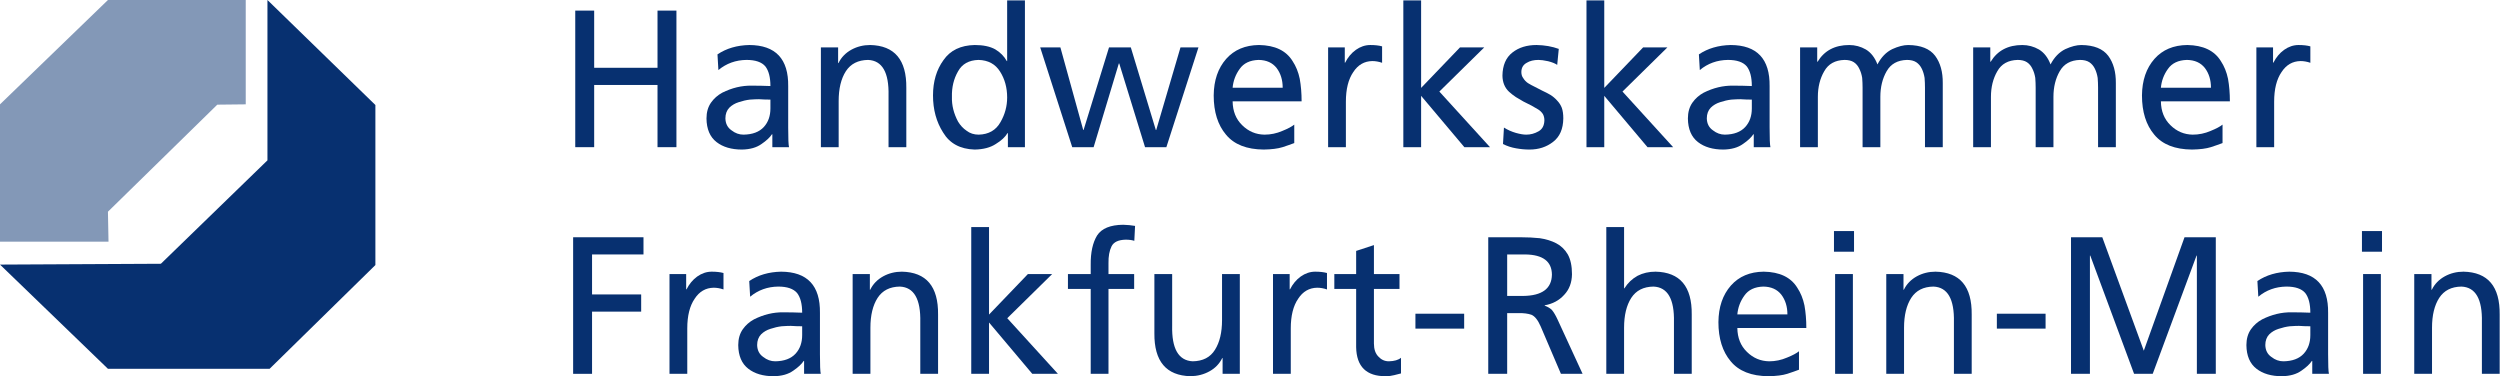 <?xml version="1.0" encoding="UTF-8"?>
<!DOCTYPE svg PUBLIC "-//W3C//DTD SVG 1.1//EN" "http://www.w3.org/Graphics/SVG/1.1/DTD/svg11.dtd">
<!-- Creator: CorelDRAW -->
<svg xmlns="http://www.w3.org/2000/svg" xml:space="preserve" width="2418px" height="364px" style="shape-rendering:geometricPrecision; text-rendering:geometricPrecision; image-rendering:optimizeQuality; fill-rule:evenodd; clip-rule:evenodd"
viewBox="0 0 2353.7 354.315"
 xmlns:xlink="http://www.w3.org/1999/xlink">
 <defs>
  <style type="text/css">
   <![CDATA[
    .fil1 {fill:#073070}
    .fil0 {fill:#8398B7}
    .fil2 {fill:#073070;fill-rule:nonzero}
   ]]>
  </style>
 </defs>
 <g id="Ebene_x0020_1">
  <polygon class="fil0" points="231.359,0 231.359,98.236 204.576,98.534 101.622,199.316 102.165,227.522 -0,227.522 -0,98.236 101.622,0 "/>
  <polygon class="fil1" points="101.622,347.211 -0,249.104 151.466,248.324 251.798,150.96 251.798,0 353.421,98.868 353.421,249.541 253.827,347.211 "/>
  <polygon class="fil2" points="541.59,138.556 559.401,138.556 559.401,79.995 619.037,79.995 619.037,138.556 636.848,138.556 636.848,9.979 619.037,9.979 619.037,63.811 559.401,63.811 559.401,9.979 541.59,9.979 "/>
  <path id="1" class="fil2" d="M676.351 65.961l0 0c7.493,-6.234 16.337,-9.428 26.471,-9.551 8.353,0 14.28,2.027 17.719,6.05 3.194,4.115 4.791,10.288 4.791,18.548 -5.927,-0.245 -11.854,-0.368 -17.781,-0.368 -9.304,-0.123 -18.517,2.088 -27.576,6.633 -4.3,2.334 -7.831,5.466 -10.564,9.336 -2.856,4.084 -4.269,9.059 -4.269,14.924 0.123,10.042 3.286,17.474 9.52,22.264 6.019,4.668 14.003,7.002 23.861,7.002 7.616,-0.123 13.758,-1.873 18.425,-5.221 4.637,-3.163 7.923,-6.234 9.827,-9.182l0.369 0 0 12.161 15.692 0c-0.522,-2.211 -0.768,-8.353 -0.768,-18.456l0 -38.847c0.369,-25.796 -11.853,-38.755 -36.605,-38.878 -11.577,0.246 -21.557,3.163 -29.972,8.814l0.86 14.771zm48.98 36.175c0,7.063 -2.058,12.898 -6.203,17.443 -4.3,4.668 -10.687,7.063 -19.132,7.186 -4.084,0 -7.831,-1.351 -11.27,-4.054 -3.747,-2.579 -5.651,-6.326 -5.773,-11.239 0,-4.177 1.259,-7.555 3.746,-10.134 2.395,-2.334 5.313,-4.054 8.752,-5.129 3.593,-1.197 7.125,-2.027 10.564,-2.426 3.501,-0.245 6.357,-0.368 8.568,-0.368 3.623,0.245 7.186,0.368 10.748,0.368l0 8.353z"/>
  <path id="12" class="fil2" d="M772.85 138.556l16.737 0 0 -43.453c0,-11.7 2.272,-21.067 6.786,-28.068 4.545,-6.971 11.516,-10.503 20.913,-10.626 13.328,0.584 19.746,11.762 19.255,33.473l0 48.674 16.736 0 0 -55.797c0.307,-26.441 -11.055,-39.891 -34.056,-40.383 -6.387,0 -12.284,1.474 -17.627,4.392 -5.497,3.04 -9.581,7.247 -12.191,12.621l-0.338 0 0 -14.771 -16.215 0 0 93.938z"/>
  <path id="123" class="fil2" d="M948.915 138.556l16.03 0 0 -138.189 -16.736 0 0 57.117 -0.338 0c-2.518,-4.545 -6.142,-8.23 -10.902,-11.055 -4.882,-2.702 -11.301,-4.054 -19.254,-4.054 -13.236,0.246 -23.063,4.975 -29.45,14.219 -6.572,9.059 -9.858,20.145 -9.858,33.288 0,13.297 3.163,24.905 9.489,34.824 6.173,10.318 16.061,15.662 29.635,16.092 8.199,-0.123 14.863,-1.873 19.96,-5.221 5.221,-3.163 8.906,-6.602 11.056,-10.257l0.368 0 0 13.236zm-52.695 -47.323c-0.246,-8.997 1.689,-17.012 5.742,-24.045 3.808,-6.94 10.226,-10.533 19.285,-10.779 9.152,0.246 15.908,3.931 20.33,11.056 4.422,6.971 6.633,15.078 6.633,24.29 0,8.23 -2.088,15.969 -6.265,23.216 -4.268,7.616 -11.086,11.547 -20.513,11.793 -4.422,0 -8.23,-1.229 -11.424,-3.685 -3.255,-2.211 -5.927,-5.098 -8.046,-8.63 -4.053,-7.615 -5.988,-15.354 -5.742,-23.216z"/>
  <polygon id="1234" class="fil2" points="1128.33,44.618 1111.41,44.618 1088.56,122.373 1088.19,122.373 1064.64,44.618 1044.12,44.618 1020.17,122.373 1019.83,122.373 998.337,44.618 979.328,44.618 1009.48,138.556 1029.63,138.556 1053.37,59.727 1053.74,59.727 1078.03,138.556 1098.11,138.556 "/>
  <path id="12345" class="fil2" d="M1218.53 117.306l0 0c-2.242,1.843 -5.989,3.839 -11.24,5.958 -5.405,2.334 -10.994,3.501 -16.828,3.501 -8.077,-0.123 -15.048,-3.071 -20.913,-8.844 -5.927,-5.712 -8.937,-13.236 -9.059,-22.541l64.948 0c0,-7.616 -0.583,-14.679 -1.75,-21.189 -1.321,-6.357 -3.593,-11.946 -6.787,-16.736 -6.05,-9.797 -16.552,-14.833 -31.538,-15.079 -13.021,0.123 -23.308,4.484 -30.924,13.052 -7.708,8.752 -11.639,20.237 -11.762,34.455 0,15.478 3.87,27.761 11.578,36.882 7.615,9.243 19.469,13.911 35.53,14.034 7.401,-0.123 13.266,-0.86 17.688,-2.242 4.238,-1.382 7.923,-2.672 11.056,-3.869l0 -17.382zm-58.039 -34.701c0.583,-6.51 2.794,-12.406 6.633,-17.719 3.777,-5.405 9.704,-8.23 17.842,-8.476 7.4,0.123 13.02,2.641 16.92,7.586 3.839,5.067 5.743,11.27 5.743,18.609l-47.138 0z"/>
  <path id="123456" class="fil2" d="M1250.39 138.556l16.737 0 0 -42.747c0,-11.946 2.334,-21.251 6.971,-27.976 4.422,-6.787 10.379,-10.226 17.872,-10.349 2.948,0 6.05,0.522 9.244,1.628l0 -15.478c-2.979,-0.829 -6.664,-1.259 -11.086,-1.259 -4.821,0 -9.366,1.536 -13.666,4.576 -4.207,3.04 -7.523,7.063 -10.042,12.069l-0.337 0 0 -14.403 -15.693 0 0 93.938z"/>
  <polygon id="1234567" class="fil2" points="1321.21,138.556 1337.95,138.556 1337.95,90.221 1337.95,90.221 1378.67,138.556 1402.81,138.556 1355.12,86.198 1397.4,44.618 1374.56,44.618 1337.95,82.759 1337.95,82.759 1337.95,0.368 1321.21,0.368 "/>
  <path id="12345678" class="fil2" d="M1415.93 120.101l-0.891 15.477c3.9,1.996 7.984,3.317 12.314,4.054 4.177,0.768 8.384,1.167 12.622,1.167 8.629,0 15.999,-2.396 22.172,-7.186 6.326,-4.821 9.55,-12.192 9.673,-22.141 0,-3.962 -0.461,-7.278 -1.413,-9.981 -1.074,-2.702 -2.61,-5.005 -4.514,-6.94 -1.75,-1.965 -3.808,-3.716 -6.203,-5.221 -2.488,-1.443 -4.975,-2.733 -7.493,-3.869 -2.365,-1.198 -4.76,-2.426 -7.155,-3.685 -2.242,-1.075 -4.392,-2.242 -6.449,-3.501 -1.781,-1.197 -3.286,-2.733 -4.422,-4.606 -1.229,-1.536 -1.843,-3.501 -1.843,-5.835 0,-3.961 1.689,-6.879 5.067,-8.721 2.948,-1.812 6.633,-2.703 11.055,-2.703 2.273,0 5.313,0.4 9.09,1.229 3.716,0.952 6.572,2.088 8.537,3.439l1.474 -15.047c-6.326,-2.303 -13.297,-3.532 -20.912,-3.655 -9.152,0 -16.706,2.334 -22.694,7.033 -6.173,4.79 -9.305,12.099 -9.428,21.926 0.123,6.234 2.18,11.27 6.203,15.047 2.027,1.843 4.207,3.532 6.48,5.037 2.364,1.443 4.76,2.825 7.155,4.207 5.251,2.457 9.827,4.944 13.788,7.401 1.874,1.197 3.378,2.671 4.484,4.391 0.921,1.75 1.382,3.685 1.382,5.865 -0.123,4.914 -1.935,8.353 -5.497,10.349 -3.624,2.089 -7.493,3.133 -11.639,3.133 -2.487,0 -5.712,-0.522 -9.673,-1.628 -3.962,-1.136 -7.739,-2.794 -11.27,-5.036z"/>
  <polygon id="123456789" class="fil2" points="1493.64,138.556 1510.38,138.556 1510.38,90.221 1510.38,90.221 1551.09,138.556 1575.23,138.556 1527.54,86.198 1569.83,44.618 1546.98,44.618 1510.38,82.759 1510.38,82.759 1510.38,0.368 1493.64,0.368 "/>
  <path id="12345678910" class="fil2" d="M1600.33 65.961l0 0c7.493,-6.234 16.337,-9.428 26.471,-9.551 8.353,0 14.28,2.027 17.719,6.05 3.194,4.115 4.791,10.288 4.791,18.548 -5.927,-0.245 -11.854,-0.368 -17.781,-0.368 -9.304,-0.123 -18.517,2.088 -27.576,6.633 -4.3,2.334 -7.831,5.466 -10.564,9.336 -2.856,4.084 -4.269,9.059 -4.269,14.924 0.123,10.042 3.286,17.474 9.52,22.264 6.019,4.668 14.003,7.002 23.861,7.002 7.616,-0.123 13.758,-1.873 18.425,-5.221 4.637,-3.163 7.923,-6.234 9.827,-9.182l0.369 0 0 12.161 15.692 0c-0.522,-2.211 -0.768,-8.353 -0.768,-18.456l0 -38.847c0.369,-25.796 -11.853,-38.755 -36.605,-38.878 -11.577,0.246 -21.557,3.163 -29.972,8.814l0.86 14.771zm48.98 36.175c0,7.063 -2.058,12.898 -6.203,17.443 -4.3,4.668 -10.687,7.063 -19.132,7.186 -4.084,0 -7.831,-1.351 -11.27,-4.054 -3.747,-2.579 -5.651,-6.326 -5.773,-11.239 0,-4.177 1.259,-7.555 3.746,-10.134 2.395,-2.334 5.313,-4.054 8.752,-5.129 3.593,-1.197 7.125,-2.027 10.564,-2.426 3.501,-0.245 6.357,-0.368 8.568,-0.368 3.623,0.245 7.186,0.368 10.748,0.368l0 8.353z"/>
  <path id="1234567891011" class="fil2" d="M1694.74 138.556l16.737 0 0 -47.323c0,-9.243 1.996,-17.319 6.019,-24.198 3.838,-6.848 10.195,-10.38 19.101,-10.626 3.593,0 6.51,0.707 8.752,2.15 2.272,1.505 3.992,3.593 5.22,6.295 1.29,2.58 2.15,5.405 2.641,8.476 0.246,3.163 0.369,6.234 0.369,9.182l0 56.044 16.736 0 0 -47.323c0,-9.243 1.965,-17.319 5.927,-24.198 3.9,-6.848 10.257,-10.38 19.101,-10.626 3.593,0 6.51,0.707 8.752,2.15 2.272,1.505 4.023,3.593 5.313,6.295 1.228,2.58 2.057,5.405 2.548,8.476 0.246,3.163 0.369,6.234 0.369,9.182l0 56.044 16.736 0 0 -60.281c0.123,-10.564 -2.272,-19.131 -7.155,-25.734 -5.036,-6.664 -13.481,-10.042 -25.365,-10.165 -4.361,0 -9.397,1.29 -15.048,3.87 -5.742,2.825 -10.38,7.616 -13.911,14.402l0 0c-2.426,-6.418 -6.05,-11.116 -10.84,-14.034 -4.883,-2.825 -10.165,-4.238 -15.754,-4.238 -13.451,0 -23.37,5.252 -29.757,15.723l-0.369 0 0 -13.481 -16.122 0 0 93.938z"/>
  <path id="123456789101112" class="fil2" d="M1857.7 138.556l16.737 0 0 -47.323c0,-9.243 1.996,-17.319 6.019,-24.198 3.838,-6.848 10.195,-10.38 19.101,-10.626 3.593,0 6.51,0.707 8.752,2.15 2.272,1.505 3.992,3.593 5.22,6.295 1.29,2.58 2.15,5.405 2.641,8.476 0.246,3.163 0.369,6.234 0.369,9.182l0 56.044 16.736 0 0 -47.323c0,-9.243 1.965,-17.319 5.927,-24.198 3.9,-6.848 10.257,-10.38 19.101,-10.626 3.593,0 6.51,0.707 8.752,2.15 2.272,1.505 4.023,3.593 5.313,6.295 1.228,2.58 2.057,5.405 2.548,8.476 0.246,3.163 0.369,6.234 0.369,9.182l0 56.044 16.736 0 0 -60.281c0.123,-10.564 -2.272,-19.131 -7.155,-25.734 -5.036,-6.664 -13.481,-10.042 -25.365,-10.165 -4.361,0 -9.397,1.29 -15.048,3.87 -5.742,2.825 -10.38,7.616 -13.911,14.402l0 0c-2.426,-6.418 -6.05,-11.116 -10.84,-14.034 -4.883,-2.825 -10.165,-4.238 -15.754,-4.238 -13.451,0 -23.37,5.252 -29.757,15.723l-0.369 0 0 -13.481 -16.122 0 0 93.938z"/>
  <path id="12345678910111213" class="fil2" d="M2092.48 117.306l0 0c-2.242,1.843 -5.989,3.839 -11.24,5.958 -5.405,2.334 -10.994,3.501 -16.828,3.501 -8.077,-0.123 -15.048,-3.071 -20.913,-8.844 -5.927,-5.712 -8.937,-13.236 -9.059,-22.541l64.948 0c0,-7.616 -0.583,-14.679 -1.75,-21.189 -1.321,-6.357 -3.593,-11.946 -6.787,-16.736 -6.05,-9.797 -16.552,-14.833 -31.538,-15.079 -13.021,0.123 -23.308,4.484 -30.924,13.052 -7.708,8.752 -11.639,20.237 -11.762,34.455 0,15.478 3.87,27.761 11.578,36.882 7.615,9.243 19.469,13.911 35.53,14.034 7.401,-0.123 13.266,-0.86 17.688,-2.242 4.238,-1.382 7.923,-2.672 11.056,-3.869l0 -17.382zm-58.039 -34.701c0.583,-6.51 2.794,-12.406 6.633,-17.719 3.777,-5.405 9.704,-8.23 17.842,-8.476 7.4,0.123 13.02,2.641 16.92,7.586 3.839,5.067 5.743,11.27 5.743,18.609l-47.138 0z"/>
  <path id="1234567891011121314" class="fil2" d="M2124.33 138.556l16.737 0 0 -42.747c0,-11.946 2.334,-21.251 6.971,-27.976 4.422,-6.787 10.379,-10.226 17.872,-10.349 2.948,0 6.05,0.522 9.244,1.628l0 -15.478c-2.979,-0.829 -6.664,-1.259 -11.086,-1.259 -4.821,0 -9.366,1.536 -13.666,4.576 -4.207,3.04 -7.523,7.063 -10.042,12.069l-0.337 0 0 -14.403 -15.693 0 0 93.938z"/>
  <polygon id="123456789101112131415" class="fil2" points="539.593,351.95 557.405,351.95 557.405,293.389 603.651,293.389 603.651,277.205 557.405,277.205 557.405,239.556 605.833,239.556 605.833,223.372 539.593,223.372 "/>
  <path id="12345678910111213141516" class="fil2" d="M630.319 351.95l16.737 0 0 -42.747c0,-11.946 2.334,-21.251 6.971,-27.976 4.422,-6.787 10.379,-10.226 17.872,-10.349 2.948,0 6.05,0.522 9.244,1.628l0 -15.478c-2.979,-0.829 -6.664,-1.259 -11.086,-1.259 -4.821,0 -9.366,1.536 -13.666,4.576 -4.207,3.04 -7.523,7.063 -10.042,12.069l-0.337 0 0 -14.403 -15.693 0 0 93.938z"/>
  <path id="1234567891011121314151617" class="fil2" d="M706.244 279.355l0 0c7.493,-6.234 16.337,-9.428 26.471,-9.551 8.353,0 14.28,2.027 17.719,6.05 3.194,4.115 4.791,10.288 4.791,18.548 -5.927,-0.245 -11.854,-0.368 -17.781,-0.368 -9.304,-0.123 -18.517,2.088 -27.576,6.633 -4.3,2.334 -7.831,5.466 -10.564,9.336 -2.856,4.084 -4.269,9.059 -4.269,14.924 0.123,10.042 3.286,17.474 9.52,22.264 6.019,4.668 14.003,7.002 23.861,7.002 7.616,-0.123 13.758,-1.873 18.425,-5.221 4.637,-3.163 7.923,-6.234 9.827,-9.182l0.369 0 0 12.161 15.692 0c-0.522,-2.211 -0.768,-8.353 -0.768,-18.456l0 -38.847c0.369,-25.796 -11.853,-38.755 -36.605,-38.878 -11.577,0.246 -21.557,3.163 -29.972,8.814l0.86 14.771zm48.98 36.175c0,7.063 -2.058,12.898 -6.203,17.443 -4.3,4.668 -10.687,7.063 -19.132,7.186 -4.084,0 -7.831,-1.351 -11.27,-4.054 -3.747,-2.579 -5.651,-6.326 -5.773,-11.239 0,-4.177 1.259,-7.555 3.746,-10.134 2.395,-2.334 5.313,-4.054 8.752,-5.129 3.593,-1.197 7.125,-2.027 10.564,-2.426 3.501,-0.245 6.357,-0.368 8.568,-0.368 3.623,0.245 7.186,0.368 10.748,0.368l0 8.353z"/>
  <path id="123456789101112131415161718" class="fil2" d="M802.742 351.95l16.737 0 0 -43.453c0,-11.7 2.272,-21.067 6.786,-28.068 4.545,-6.971 11.516,-10.503 20.913,-10.626 13.328,0.584 19.746,11.762 19.255,33.473l0 48.674 16.736 0 0 -55.797c0.307,-26.441 -11.055,-39.891 -34.056,-40.383 -6.387,0 -12.284,1.474 -17.627,4.392 -5.497,3.04 -9.581,7.247 -12.191,12.621l-0.338 0 0 -14.771 -16.215 0 0 93.938z"/>
  <polygon id="12345678910111213141516171819" class="fil2" points="914.411,351.95 931.148,351.95 931.148,303.615 931.148,303.615 971.867,351.95 996.004,351.95 948.313,299.592 990.599,258.012 967.752,258.012 931.148,296.153 931.148,296.153 931.148,213.762 914.411,213.762 "/>
  <path id="1234567891011121314151617181920" class="fil2" d="M1026.88 351.95l16.737 0 0 -79.904 24.168 0 0 -14.034 -24.168 0 0 -10.134c-0.123,-6.51 0.829,-11.823 2.886,-15.968 2.027,-4.054 6.511,-6.142 13.42,-6.265 3.071,0 5.743,0.368 8.015,1.075l0.707 -14.034c-3.317,-0.584 -7.063,-0.952 -11.24,-1.075 -12.038,0.123 -20.206,3.47 -24.506,10.072 -4.145,6.787 -6.141,15.969 -6.019,27.608l0 8.721 -21.435 0 0 14.034 21.435 0 0 79.904z"/>
  <path id="123456789101112131415161718192021" class="fil2" d="M1167.26 258.012l-16.736 0 0 43.453c0,11.516 -2.211,20.79 -6.633,27.823 -4.392,7.124 -11.424,10.748 -21.067,10.871 -13.327,-0.707 -19.746,-11.915 -19.254,-33.565l0 -48.582 -16.737 0 0 55.767c-0.245,26.409 11.117,39.86 34.057,40.413 6.571,-0.123 12.529,-1.659 17.872,-4.637 5.344,-2.948 9.336,-7.094 11.946,-12.437l0.338 0 0 14.832 16.214 0 0 -93.938z"/>
  <path id="12345678910111213141516171819202122" class="fil2" d="M1198.5 351.95l16.737 0 0 -42.747c0,-11.946 2.334,-21.251 6.971,-27.976 4.422,-6.787 10.379,-10.226 17.872,-10.349 2.948,0 6.05,0.522 9.244,1.628l0 -15.478c-2.979,-0.829 -6.664,-1.259 -11.086,-1.259 -4.821,0 -9.366,1.536 -13.666,4.576 -4.207,3.04 -7.523,7.063 -10.042,12.069l-0.337 0 0 -14.403 -15.693 0 0 93.938z"/>
  <path id="1234567891011121314151617181920212223" class="fil2" d="M1317.6 258.012l-24.076 0 0 -27.269 0 0 -16.736 5.496 0 21.773 -20.545 0 0 14.034 20.545 0 0 54.816c0.337,18.333 9.673,27.454 27.945,27.331 2.733,0 5.343,-0.338 7.831,-0.983 2.487,-0.614 4.637,-1.136 6.449,-1.628l0 -14.74c-2.519,2.088 -6.296,3.194 -11.393,3.317 -3.901,0 -7.156,-1.474 -9.827,-4.392 -2.856,-2.825 -4.269,-6.94 -4.269,-12.314l0 -51.407 24.076 0 0 -14.034z"/>
  <polygon id="123456789101112131415161718192021222324" class="fil2" points="1332.6,309.388 1378.48,309.388 1378.48,295.354 1332.6,295.354 "/>
  <path id="12345678910111213141516171819202122232425" class="fil2" d="M1401.16 351.95l17.812 0 0 -57.148 10.717 0c4.76,-0.123 8.783,0.399 12.099,1.535 3.194,1.32 6.112,4.975 8.722,10.963l19.07 44.651 20.391 0 -23.585 -51.191c-1.842,-3.961 -3.623,-6.94 -5.282,-8.906 -1.689,-1.689 -3.961,-3.04 -6.786,-4.053l0 -0.369c7.462,-1.32 13.604,-4.606 18.364,-9.888 4.76,-5.036 7.186,-11.485 7.308,-19.347 0,-7.738 -1.32,-13.941 -3.93,-18.64 -2.733,-4.668 -6.357,-8.169 -10.871,-10.502 -4.545,-2.365 -9.704,-3.931 -15.508,-4.791 -5.681,-0.583 -11.7,-0.891 -18.027,-0.891l-30.494 0 0 128.578zm17.812 -112.394l17.105 0c16.582,0.246 24.905,6.572 25.027,18.978 -0.215,13.144 -9.212,19.838 -26.962,20.084l-15.17 0 0 -39.062z"/>
  <path id="1234567891011121314151617181920212223242526" class="fil2" d="M1512.3 351.95l16.737 0 0 -43.453c0,-11.7 2.272,-21.067 6.786,-28.068 4.545,-6.971 11.516,-10.503 20.913,-10.626 13.328,0.584 19.746,11.762 19.255,33.473l0 48.674 16.736 0 0 -55.797c0.307,-26.441 -11.055,-39.891 -34.056,-40.383 -6.295,0 -11.915,1.29 -16.921,3.87 -5.097,2.825 -9.243,6.756 -12.375,11.792l-0.338 0 0 -57.67 -16.737 0 0 138.189z"/>
  <path id="123456789101112131415161718192021222324252627" class="fil2" d="M1693.71 330.699l0 0c-2.242,1.843 -5.989,3.839 -11.24,5.958 -5.405,2.334 -10.994,3.501 -16.828,3.501 -8.077,-0.123 -15.048,-3.071 -20.913,-8.844 -5.927,-5.712 -8.937,-13.236 -9.059,-22.541l64.948 0c0,-7.616 -0.583,-14.679 -1.75,-21.189 -1.321,-6.357 -3.593,-11.946 -6.787,-16.736 -6.05,-9.797 -16.552,-14.833 -31.538,-15.079 -13.021,0.123 -23.308,4.484 -30.924,13.052 -7.708,8.752 -11.639,20.237 -11.762,34.455 0,15.478 3.87,27.761 11.578,36.882 7.615,9.243 19.469,13.911 35.53,14.034 7.401,-0.123 13.266,-0.86 17.688,-2.242 4.238,-1.382 7.923,-2.672 11.056,-3.869l0 -17.382zm-58.039 -34.701c0.583,-6.51 2.794,-12.406 6.633,-17.719 3.777,-5.405 9.704,-8.23 17.842,-8.476 7.4,0.123 13.02,2.641 16.92,7.586 3.839,5.067 5.743,11.27 5.743,18.609l-47.138 0z"/>
  <path id="12345678910111213141516171819202122232425262728" class="fil2" d="M1727.72 351.95l16.736 0 0 -93.938 -16.736 0 0 93.938zm17.811 -134.412l-18.886 0 0 19.439 18.886 0 0 -19.439z"/>
  <path id="1234567891011121314151617181920212223242526272829" class="fil2" d="M1775.88 351.95l16.737 0 0 -43.453c0,-11.7 2.272,-21.067 6.786,-28.068 4.545,-6.971 11.516,-10.503 20.913,-10.626 13.328,0.584 19.746,11.762 19.255,33.473l0 48.674 16.736 0 0 -55.797c0.307,-26.441 -11.055,-39.891 -34.056,-40.383 -6.387,0 -12.284,1.474 -17.627,4.392 -5.497,3.04 -9.581,7.247 -12.191,12.621l-0.338 0 0 -14.771 -16.215 0 0 93.938z"/>
  <polygon id="123456789101112131415161718192021222324252627282930" class="fil2" points="1880,309.388 1925.87,309.388 1925.87,295.354 1880,295.354 "/>
  <polygon id="12345678910111213141516171819202122232425262728293031" class="fil2" points="1949.81,351.95 1967.62,351.95 1967.62,240.662 1967.96,240.662 2009.2,351.95 2026.74,351.95 2067.98,240.662 2068.31,240.662 2068.31,351.95 2086.13,351.95 2086.13,223.372 2056.68,223.372 2018.35,330.177 2018.35,330.177 1979.26,223.372 1949.81,223.372 "/>
  <path id="1234567891011121314151617181920212223242526272829303132" class="fil2" d="M2126.15 279.355l0 0c7.493,-6.234 16.337,-9.428 26.471,-9.551 8.353,0 14.28,2.027 17.719,6.05 3.194,4.115 4.791,10.288 4.791,18.548 -5.927,-0.245 -11.854,-0.368 -17.781,-0.368 -9.304,-0.123 -18.517,2.088 -27.576,6.633 -4.3,2.334 -7.831,5.466 -10.564,9.336 -2.856,4.084 -4.269,9.059 -4.269,14.924 0.123,10.042 3.286,17.474 9.52,22.264 6.019,4.668 14.003,7.002 23.861,7.002 7.616,-0.123 13.758,-1.873 18.425,-5.221 4.637,-3.163 7.923,-6.234 9.827,-9.182l0.369 0 0 12.161 15.692 0c-0.522,-2.211 -0.768,-8.353 -0.768,-18.456l0 -38.847c0.369,-25.796 -11.853,-38.755 -36.605,-38.878 -11.577,0.246 -21.557,3.163 -29.972,8.814l0.86 14.771zm48.98 36.175c0,7.063 -2.058,12.898 -6.203,17.443 -4.3,4.668 -10.687,7.063 -19.132,7.186 -4.084,0 -7.831,-1.351 -11.27,-4.054 -3.747,-2.579 -5.651,-6.326 -5.773,-11.239 0,-4.177 1.259,-7.555 3.746,-10.134 2.395,-2.334 5.313,-4.054 8.752,-5.129 3.593,-1.197 7.125,-2.027 10.564,-2.426 3.501,-0.245 6.357,-0.368 8.568,-0.368 3.623,0.245 7.186,0.368 10.748,0.368l0 8.353z"/>
  <path id="123456789101112131415161718192021222324252627282930313233" class="fil2" d="M2224.8 351.95l16.736 0 0 -93.938 -16.736 0 0 93.938zm17.811 -134.412l-18.886 0 0 19.439 18.886 0 0 -19.439z"/>
  <path id="12345678910111213141516171819202122232425262728293031323334" class="fil2" d="M2272.96 351.95l16.737 0 0 -43.453c0,-11.7 2.272,-21.067 6.786,-28.068 4.545,-6.971 11.516,-10.503 20.913,-10.626 13.328,0.584 19.746,11.762 19.255,33.473l0 48.674 16.736 0 0 -55.797c0.307,-26.441 -11.055,-39.891 -34.056,-40.383 -6.387,0 -12.284,1.474 -17.627,4.392 -5.497,3.04 -9.581,7.247 -12.191,12.621l-0.338 0 0 -14.771 -16.215 0 0 93.938z"/>
 </g>
</svg>
